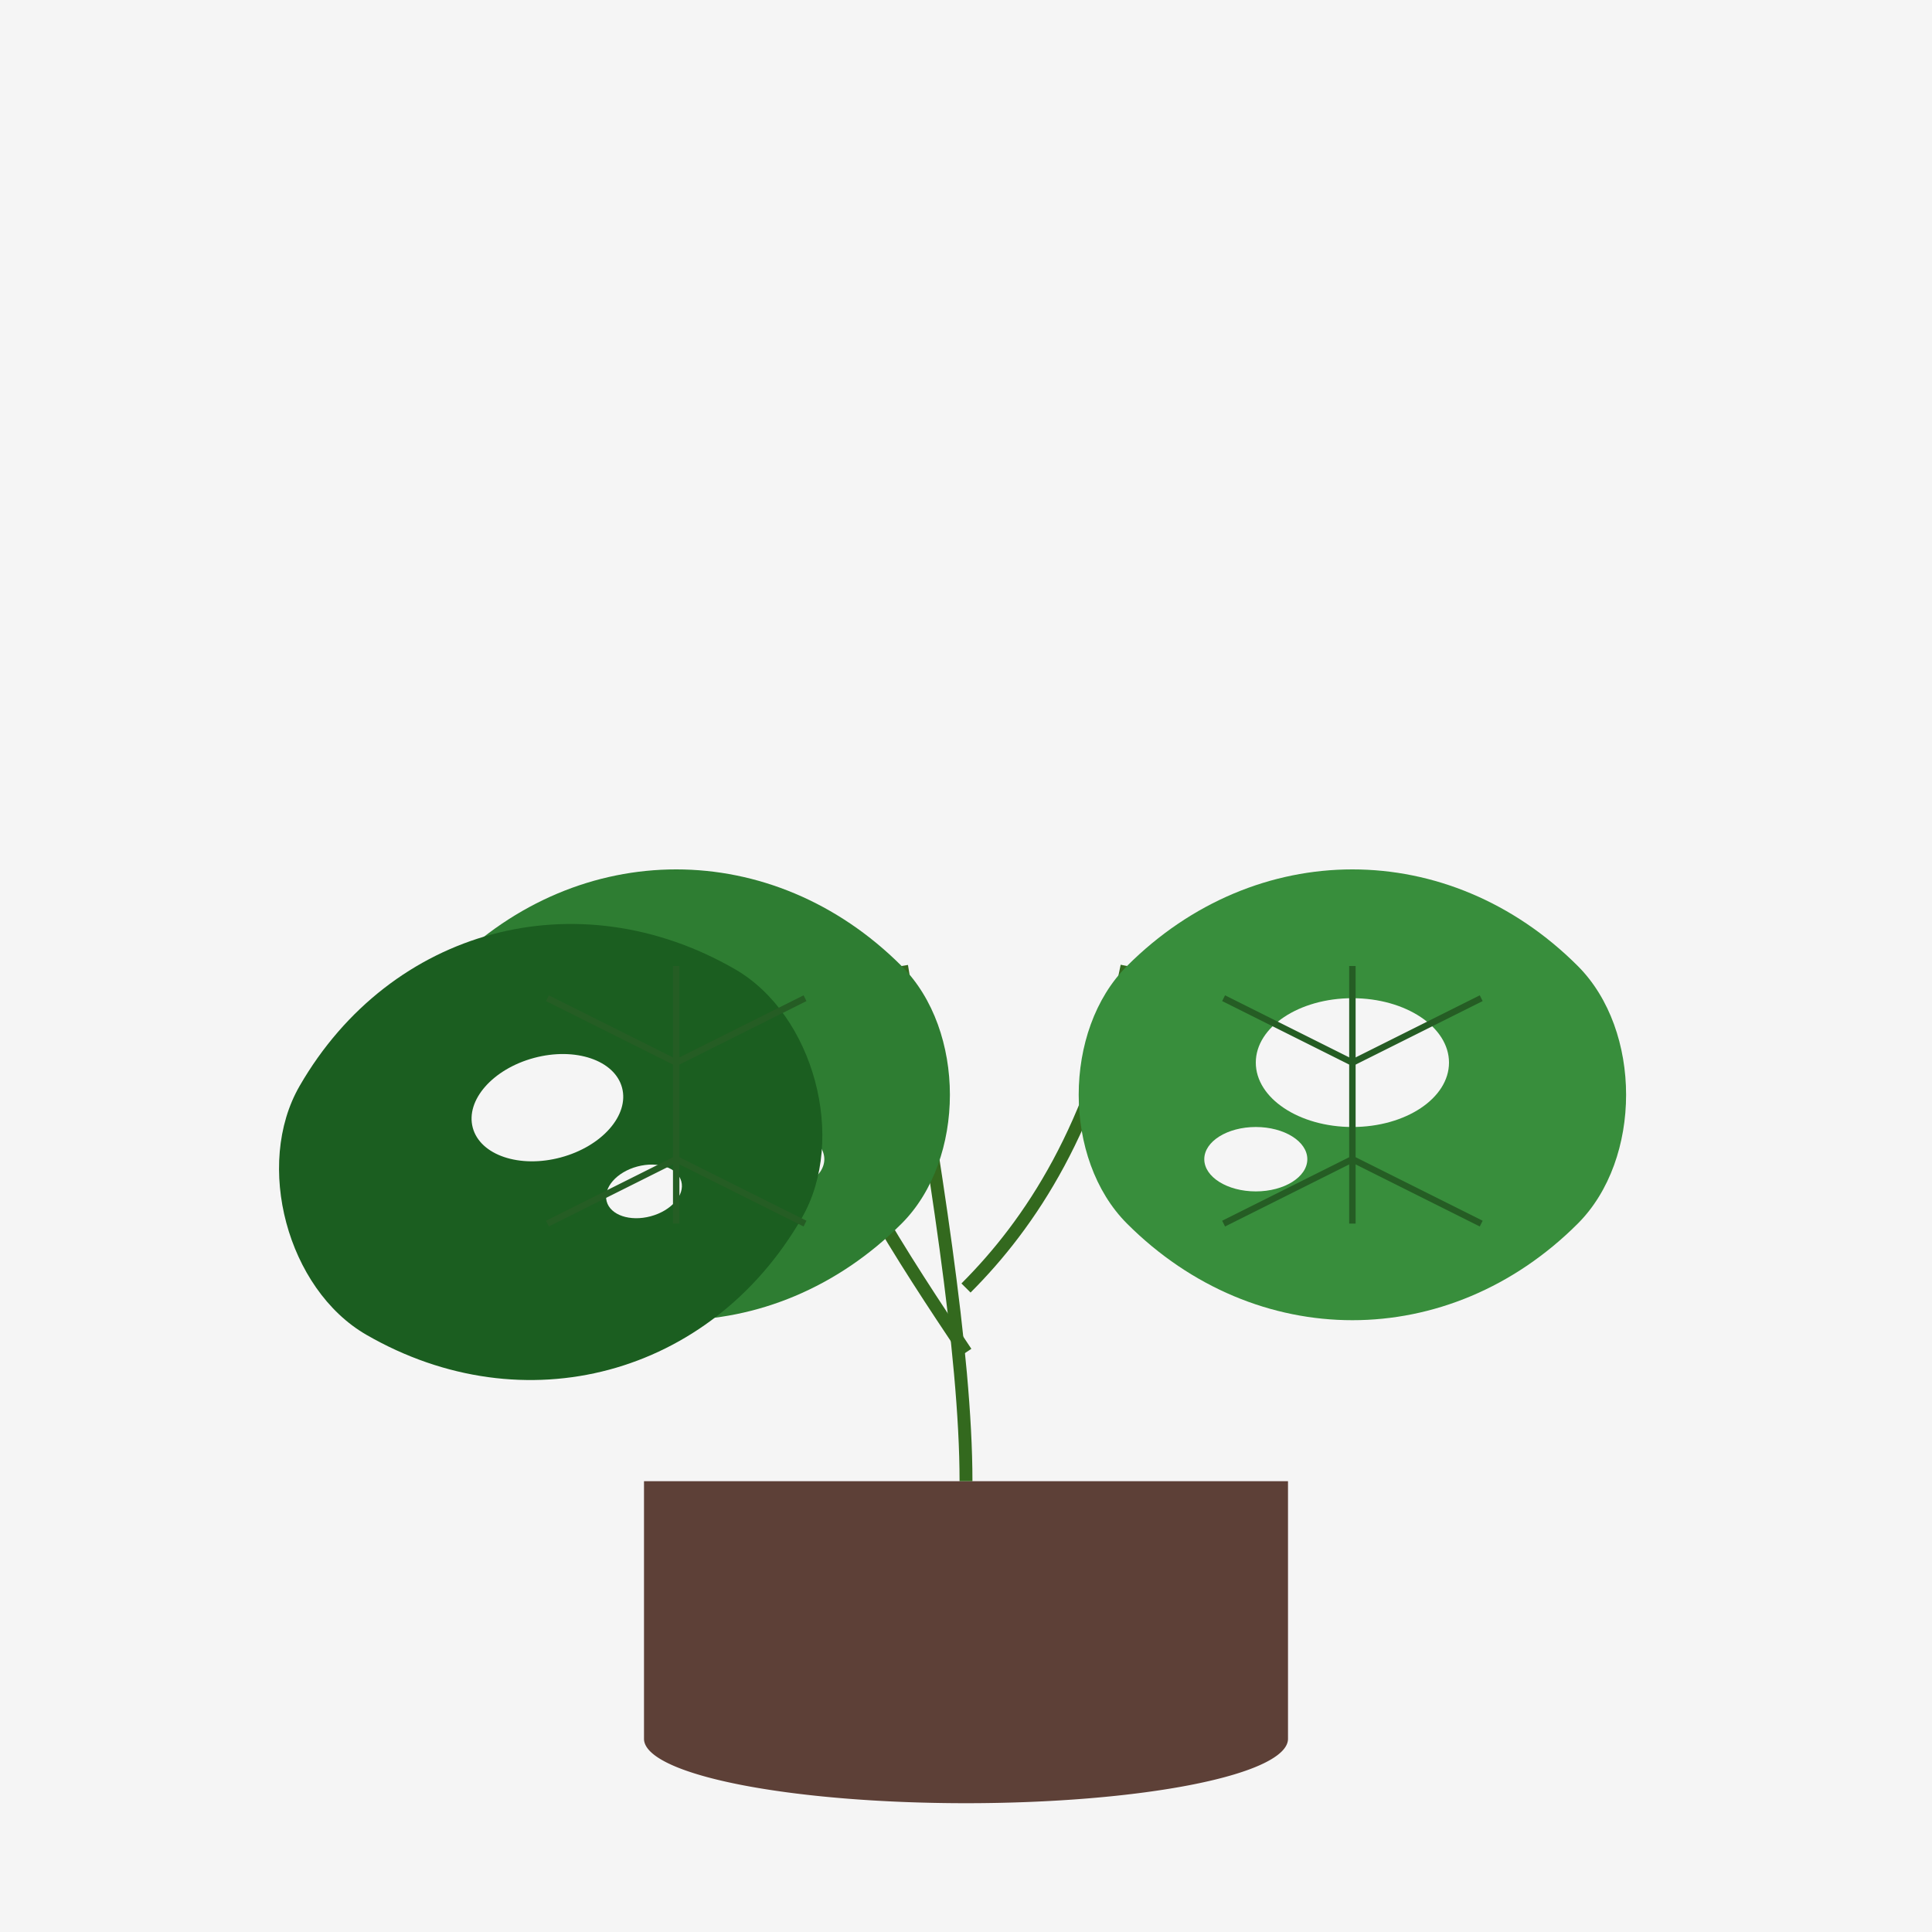 <svg xmlns="http://www.w3.org/2000/svg" viewBox="0 0 300 300" width="100%" height="100%">
  <!-- Background -->
  <rect width="300" height="300" fill="#f5f5f5" />
  
  <!-- Pot -->
  <path d="M100 230 L100 270 A50 10 0 0 0 200 270 L200 230 Z" fill="#5d4037" />
  <path d="M100 230 A50 10 0 0 0 200 230 A50 10 0 0 1 100 230" fill="#4e342e" />
  
  <!-- Stem -->
  <path d="M150 230 C150 210 145 180 140 150" stroke="#33691e" stroke-width="2" fill="none" />
  <path d="M150 200 C160 190 170 175 175 150" stroke="#33691e" stroke-width="2" fill="none" />
  <path d="M150 210 C140 195 130 180 120 155" stroke="#33691e" stroke-width="2" fill="none" />
  
  <!-- Monstera Leaves with characteristic holes -->
  <!-- Leaf 1 -->
  <path d="M140 150 C120 130 90 130 70 150 C60 160 60 180 70 190 C90 210 120 210 140 190 C150 180 150 160 140 150 Z" fill="#2e7d32" />
  <ellipse cx="105" cy="165" rx="15" ry="10" fill="#f5f5f5" />
  <ellipse cx="120" cy="180" rx="8" ry="5" fill="#f5f5f5" />
  
  <!-- Leaf 2 -->
  <path d="M175 150 C195 130 225 130 245 150 C255 160 255 180 245 190 C225 210 195 210 175 190 C165 180 165 160 175 150 Z" fill="#388e3c" />
  <ellipse cx="210" cy="165" rx="15" ry="10" fill="#f5f5f5" />
  <ellipse cx="195" cy="180" rx="8" ry="5" fill="#f5f5f5" />
  
  <!-- Leaf 3 -->
  <path d="M120 155 C100 135 70 135 50 155 C40 165 40 185 50 195 C70 215 100 215 120 195 C130 185 130 165 120 155 Z" fill="#1b5e20" transform="rotate(-15, 100, 175)" />
  <ellipse cx="85" cy="172" rx="12" ry="8" fill="#f5f5f5" transform="rotate(-15, 85, 172)" />
  <ellipse cx="100" cy="185" rx="6" ry="4" fill="#f5f5f5" transform="rotate(-15, 100, 185)" />
  
  <!-- Leaf Veins -->
  <path d="M105 150 L105 190" stroke="#255d24" stroke-width="1" fill="none" />
  <path d="M105 165 L85 155" stroke="#255d24" stroke-width="1" fill="none" />
  <path d="M105 165 L125 155" stroke="#255d24" stroke-width="1" fill="none" />
  <path d="M105 180 L85 190" stroke="#255d24" stroke-width="1" fill="none" />
  <path d="M105 180 L125 190" stroke="#255d24" stroke-width="1" fill="none" />
  
  <path d="M210 150 L210 190" stroke="#255d24" stroke-width="1" fill="none" />
  <path d="M210 165 L190 155" stroke="#255d24" stroke-width="1" fill="none" />
  <path d="M210 165 L230 155" stroke="#255d24" stroke-width="1" fill="none" />
  <path d="M210 180 L190 190" stroke="#255d24" stroke-width="1" fill="none" />
  <path d="M210 180 L230 190" stroke="#255d24" stroke-width="1" fill="none" />
</svg>